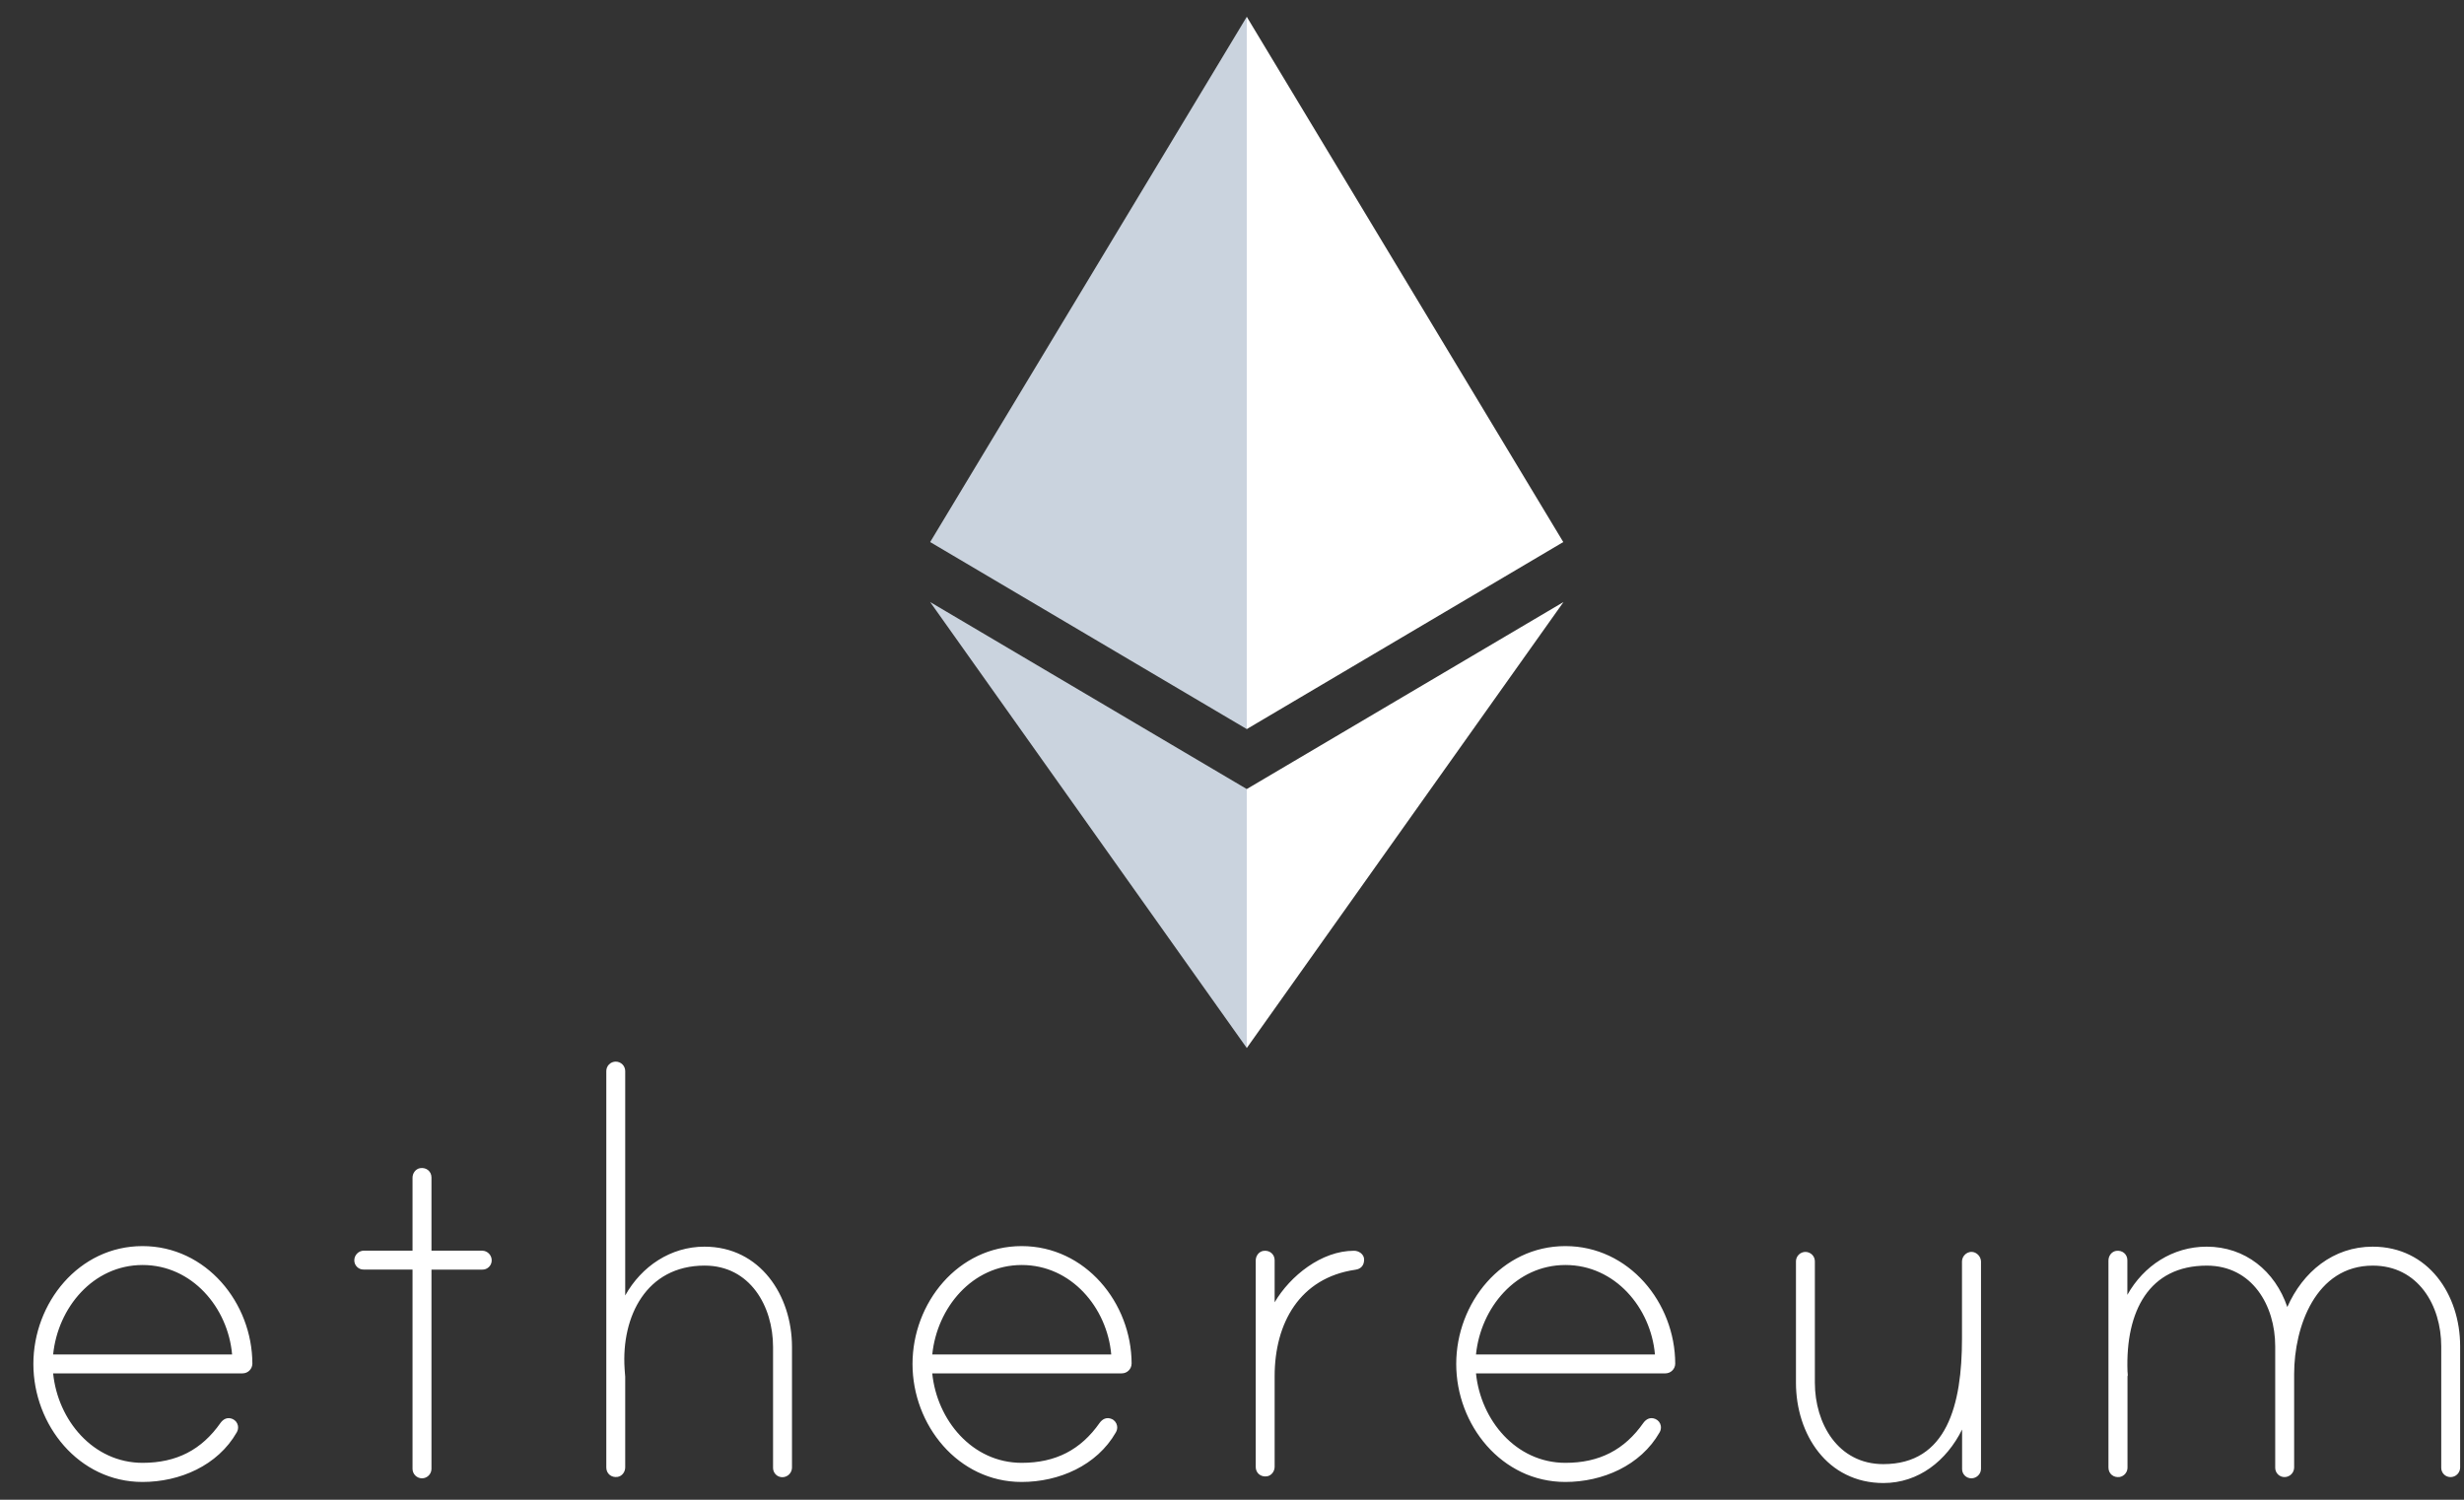 <svg width="92" height="56" viewBox="0 0 92 56" fill="none" xmlns="http://www.w3.org/2000/svg">
<rect x="0" y="0" width="92" height="56" fill="#333333" stroke="none"/>
<path d="M9.423 50.918C9.422 51.015 9.383 51.107 9.314 51.175C9.246 51.243 9.153 51.281 9.056 51.281H1.984C2.16 53.028 3.476 54.622 5.325 54.622C6.589 54.622 7.528 54.138 8.234 53.13C8.336 52.991 8.489 52.902 8.684 52.985C8.736 53.008 8.782 53.043 8.817 53.087C8.852 53.132 8.875 53.184 8.885 53.24C8.899 53.325 8.883 53.413 8.838 53.487C8.127 54.727 6.71 55.336 5.321 55.336C2.942 55.336 1.246 53.207 1.246 50.93C1.246 48.653 2.941 46.529 5.32 46.529C7.699 46.529 9.419 48.648 9.423 50.92M8.666 50.576C8.513 48.829 7.174 47.235 5.325 47.235C3.475 47.235 2.16 48.83 1.984 50.576H8.666ZM18.006 46.7C18.099 46.702 18.188 46.74 18.254 46.806C18.32 46.872 18.358 46.961 18.359 47.054C18.36 47.101 18.352 47.147 18.335 47.19C18.317 47.234 18.291 47.273 18.258 47.306C18.225 47.339 18.186 47.365 18.142 47.383C18.099 47.4 18.053 47.408 18.006 47.407H16.11V54.846C16.11 54.94 16.072 55.03 16.006 55.096C15.94 55.162 15.85 55.2 15.757 55.2C15.663 55.2 15.573 55.162 15.507 55.096C15.441 55.03 15.403 54.94 15.403 54.846V47.405H13.582C13.535 47.406 13.489 47.398 13.445 47.381C13.402 47.363 13.362 47.337 13.329 47.304C13.296 47.271 13.27 47.232 13.253 47.189C13.236 47.145 13.227 47.099 13.229 47.052C13.231 46.959 13.269 46.871 13.335 46.805C13.4 46.739 13.489 46.701 13.582 46.699H15.403V43.976C15.403 43.804 15.52 43.646 15.687 43.618C15.924 43.582 16.11 43.743 16.11 43.967V46.699L18.006 46.7ZM29.571 50.297V54.804C29.569 54.898 29.531 54.987 29.465 55.053C29.4 55.118 29.311 55.156 29.218 55.158C29.171 55.159 29.124 55.151 29.081 55.133C29.037 55.116 28.998 55.09 28.965 55.057C28.932 55.024 28.906 54.984 28.889 54.941C28.871 54.898 28.863 54.851 28.864 54.804V50.295C28.864 48.776 28.005 47.257 26.309 47.257C24.133 47.257 23.195 49.157 23.321 51.104C23.321 51.155 23.344 51.383 23.344 51.406V54.789C23.344 54.961 23.228 55.119 23.06 55.147C22.823 55.183 22.638 55.021 22.638 54.798V39.994C22.638 39.9 22.675 39.81 22.741 39.744C22.807 39.678 22.897 39.641 22.991 39.641C23.084 39.641 23.174 39.678 23.24 39.744C23.307 39.81 23.344 39.9 23.344 39.994V48.372C23.953 47.284 25.04 46.55 26.304 46.55C28.381 46.55 29.571 48.372 29.571 50.295M42.251 50.918C42.25 51.015 42.211 51.107 42.142 51.175C42.074 51.243 41.981 51.281 41.884 51.281H34.808C34.985 53.028 36.3 54.622 38.149 54.622C39.413 54.622 40.352 54.138 41.058 53.13C41.16 52.991 41.312 52.902 41.509 52.985C41.561 53.007 41.606 53.043 41.641 53.087C41.676 53.132 41.699 53.184 41.709 53.24C41.724 53.325 41.707 53.413 41.662 53.487C40.951 54.727 39.534 55.336 38.146 55.336C35.767 55.336 34.071 53.207 34.071 50.93C34.071 48.653 35.766 46.529 38.145 46.529C40.524 46.529 42.248 48.648 42.252 50.92M41.491 50.576C41.338 48.829 39.999 47.235 38.15 47.235C36.301 47.235 34.986 48.83 34.809 50.576H41.491ZM50.933 47.031C50.933 47.258 50.808 47.384 50.603 47.412C48.526 47.714 47.592 49.41 47.592 51.385V54.767C47.592 54.939 47.476 55.097 47.309 55.125C47.072 55.161 46.886 55 46.886 54.777V47.066C46.886 46.894 47.002 46.736 47.169 46.708C47.407 46.672 47.592 46.834 47.592 47.056V48.627C48.172 47.642 49.34 46.703 50.552 46.703C50.729 46.699 50.933 46.829 50.933 47.03M62.549 50.918C62.548 51.015 62.509 51.107 62.44 51.175C62.371 51.243 62.279 51.281 62.182 51.281H55.11C55.287 53.028 56.602 54.622 58.451 54.622C59.715 54.622 60.654 54.138 61.36 53.13C61.462 52.991 61.615 52.902 61.81 52.985C61.862 53.008 61.908 53.043 61.943 53.087C61.978 53.132 62.001 53.184 62.011 53.24C62.025 53.325 62.009 53.413 61.964 53.487C61.253 54.727 59.836 55.336 58.447 55.336C56.068 55.336 54.372 53.207 54.372 50.93C54.372 48.653 56.067 46.529 58.447 46.529C60.826 46.529 62.545 48.648 62.549 50.92M61.792 50.576C61.639 48.829 60.3 47.235 58.451 47.235C56.601 47.235 55.287 48.83 55.11 50.576H61.792ZM73.966 47.119V54.846C73.965 54.94 73.927 55.029 73.861 55.094C73.795 55.16 73.706 55.198 73.613 55.2C73.566 55.201 73.52 55.192 73.477 55.175C73.433 55.158 73.394 55.132 73.361 55.099C73.328 55.066 73.302 55.026 73.284 54.983C73.267 54.94 73.259 54.893 73.26 54.846V53.378C72.68 54.544 71.638 55.376 70.324 55.376C68.223 55.376 67.057 53.554 67.057 51.631V47.099C67.057 47.053 67.066 47.007 67.084 46.964C67.102 46.921 67.128 46.882 67.161 46.849C67.193 46.817 67.232 46.791 67.275 46.773C67.318 46.755 67.364 46.746 67.41 46.746C67.457 46.746 67.503 46.755 67.545 46.773C67.588 46.791 67.627 46.817 67.66 46.849C67.693 46.882 67.719 46.921 67.737 46.964C67.754 47.007 67.763 47.053 67.763 47.099V51.631C67.763 53.15 68.623 54.67 70.319 54.67C72.698 54.67 73.256 52.444 73.256 49.986V47.1C73.256 46.896 73.46 46.687 73.711 46.761C73.785 46.787 73.85 46.835 73.896 46.899C73.942 46.963 73.966 47.04 73.967 47.119M91.856 50.269V54.801C91.855 54.894 91.817 54.983 91.751 55.049C91.686 55.115 91.597 55.152 91.503 55.154C91.457 55.155 91.41 55.147 91.367 55.129C91.323 55.112 91.284 55.086 91.251 55.053C91.218 55.02 91.192 54.981 91.175 54.937C91.157 54.894 91.149 54.847 91.15 54.801V50.269C91.15 48.75 90.291 47.258 88.594 47.258C86.466 47.258 85.658 49.535 85.658 51.306V54.8C85.656 54.893 85.619 54.982 85.553 55.048C85.487 55.114 85.398 55.152 85.305 55.153C85.258 55.154 85.211 55.146 85.168 55.129C85.125 55.111 85.085 55.085 85.052 55.052C85.019 55.019 84.993 54.98 84.976 54.937C84.959 54.893 84.95 54.847 84.951 54.8V50.268C84.951 48.749 84.092 47.258 82.396 47.258C80.244 47.258 79.357 48.953 79.436 51.209C79.436 51.26 79.459 51.362 79.436 51.386V54.792C79.438 54.876 79.41 54.958 79.357 55.023C79.305 55.089 79.23 55.133 79.148 55.15C78.911 55.186 78.725 55.024 78.725 54.801V47.066C78.725 46.894 78.841 46.736 79.009 46.708C79.245 46.672 79.431 46.834 79.431 47.056V48.349C80.04 47.261 81.127 46.55 82.391 46.55C83.832 46.55 84.947 47.461 85.403 48.804C85.983 47.489 87.121 46.55 88.59 46.55C90.667 46.55 91.856 48.344 91.856 50.267" fill="white"/>
<path d="M34.73 20.24L46.552 27.224V0.626L34.73 20.24Z" fill="#CAD3DE"/>
<path d="M46.551 0.626V27.224L58.369 20.24L46.551 0.626Z" fill="white"/>
<path d="M34.73 22.48L46.552 39.133V29.463L34.73 22.48Z" fill="#CAD3DE"/>
<path d="M46.551 29.463V39.133L58.377 22.48L46.551 29.463Z" fill="white"/>
</svg>
